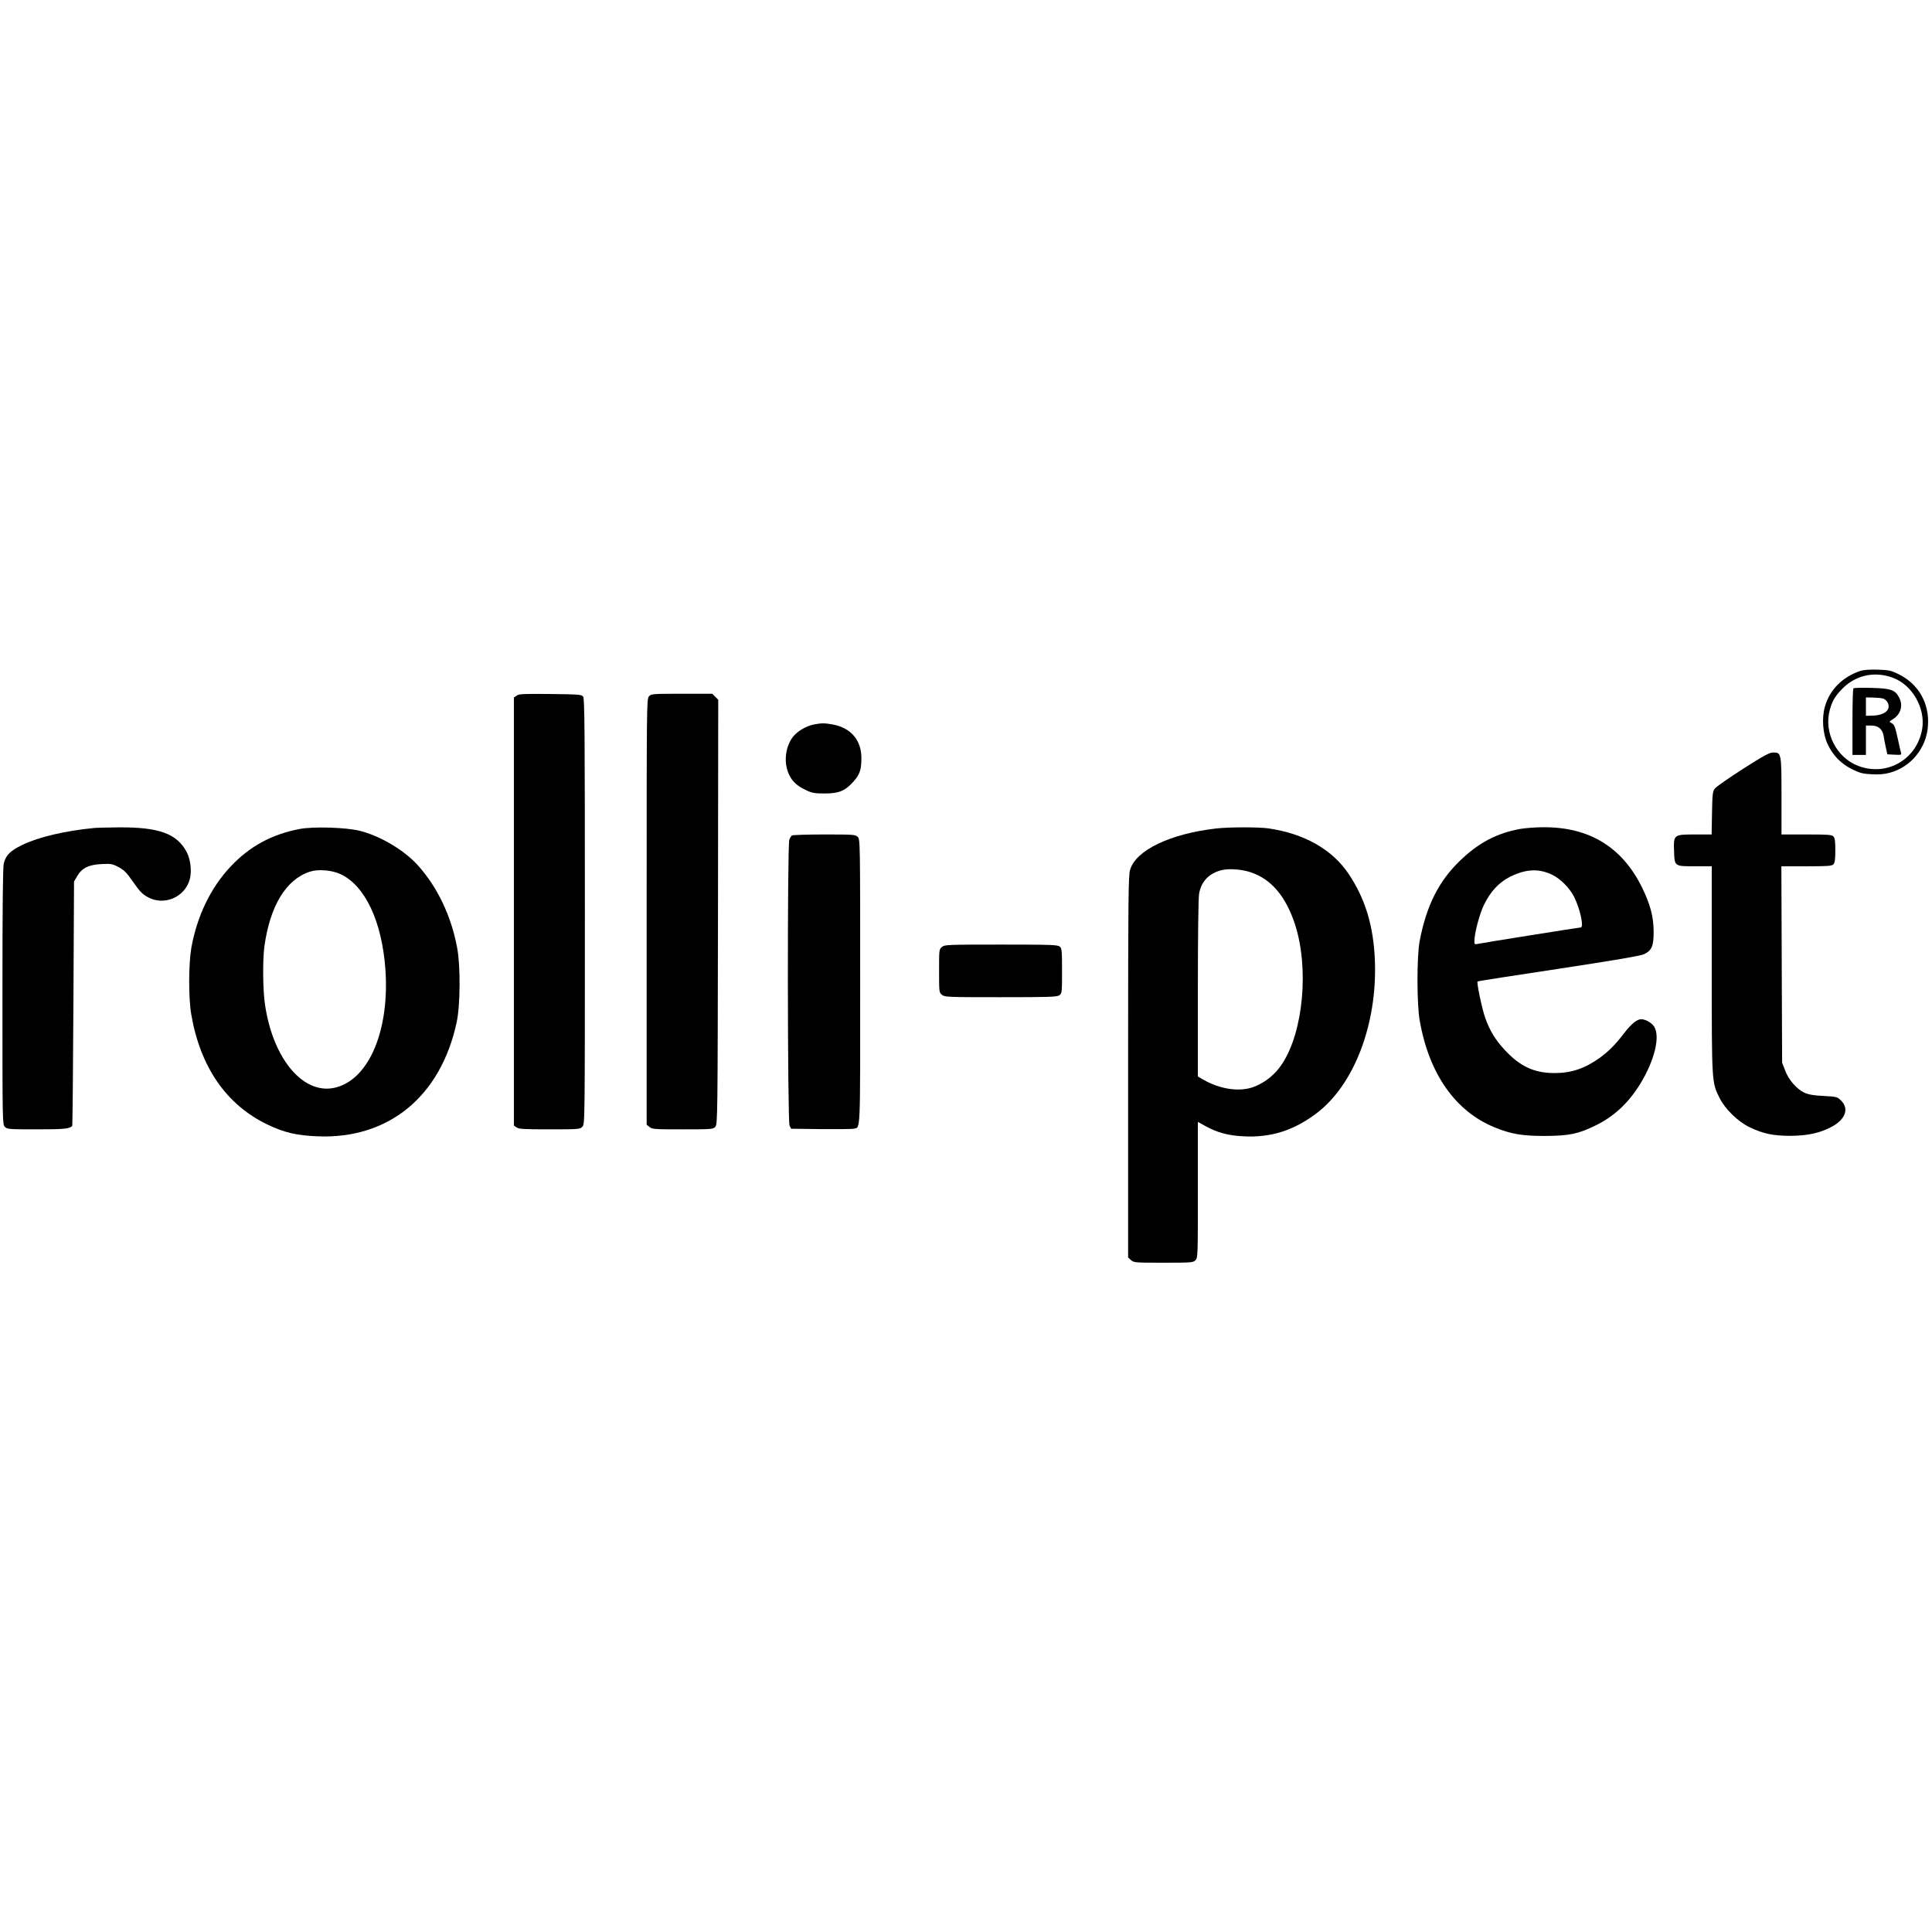 <?xml version="1.0" standalone="no"?>
<!DOCTYPE svg PUBLIC "-//W3C//DTD SVG 20010904//EN"
 "http://www.w3.org/TR/2001/REC-SVG-20010904/DTD/svg10.dtd">
<svg version="1.0" xmlns="http://www.w3.org/2000/svg"
 width="1579pt" height="1579pt" viewBox="0 0 1579 1579"
 preserveAspectRatio="xMidYMid meet">
<g transform="translate(0,1579) scale(0.1,-0.1)"
fill="#000000" stroke="none">
<path d="M15205 10307 c-146 -49 -251 -154 -290 -291 -27 -94 -18 -223 22
-308 44 -93 109 -160 200 -205 63 -31 87 -37 159 -41 62 -3 103 0 151 13 172
47 298 202 310 383 13 184 -77 342 -240 422 -61 30 -78 34 -170 37 -67 2 -116
-2 -142 -10z m267 -57 c157 -58 265 -248 238 -416 -41 -249 -287 -393 -522
-304 -178 67 -283 272 -234 455 18 70 41 111 94 167 112 120 270 156 424 98z"/>
<path d="M15148 10164 c-5 -4 -8 -128 -8 -276 l0 -268 55 0 55 0 0 120 0 120
45 0 c57 0 91 -30 100 -86 3 -22 11 -64 18 -94 l12 -55 59 -3 c57 -3 58 -2 52
20 -4 13 -15 61 -25 108 -23 104 -28 118 -53 131 -19 10 -19 12 11 30 66 40
87 114 52 179 -33 62 -67 74 -226 78 -77 2 -143 1 -147 -4z m242 -83 c14 -4
31 -19 38 -34 29 -59 -27 -105 -130 -106 l-48 -1 0 75 0 75 58 -1 c31 -1 68
-4 82 -8z"/>
<path d="M4223 10105 l-23 -16 0 -1749 0 -1749 22 -15 c19 -14 62 -16 270 -16
241 0 248 1 268 22 20 22 20 25 20 1758 0 1483 -2 1739 -14 1756 -13 18 -30
19 -268 22 -218 2 -256 1 -275 -13z"/>
<path d="M5304 10099 c-19 -21 -19 -64 -19 -1761 l0 -1740 24 -19 c21 -18 42
-19 271 -19 238 0 248 1 266 21 19 21 19 66 22 1755 l2 1735 -24 24 -25 25
-249 0 c-240 0 -250 -1 -268 -21z"/>
<path d="M6652 9869 c-64 -12 -139 -58 -173 -103 -64 -87 -75 -216 -28 -311
28 -56 65 -89 139 -124 47 -22 69 -26 150 -26 116 0 167 21 235 97 52 58 65
97 65 193 0 146 -86 247 -235 274 -66 12 -92 12 -153 0z"/>
<path d="M14245 9506 c-115 -74 -219 -146 -230 -161 -18 -24 -20 -45 -23 -201
l-3 -174 -135 0 c-176 0 -177 -1 -172 -137 4 -125 2 -123 175 -123 l133 0 0
-842 c0 -928 0 -922 62 -1048 45 -93 151 -196 248 -243 110 -53 193 -70 335
-70 141 1 244 24 339 76 109 60 139 146 74 211 -32 32 -35 33 -144 39 -84 4
-122 11 -158 27 -63 30 -129 106 -157 183 l-24 62 -3 803 -3 802 205 0 c173 0
207 2 220 16 12 12 16 38 16 114 0 76 -4 102 -16 114 -13 14 -47 16 -220 16
l-204 0 0 313 c0 354 -1 357 -68 357 -30 0 -76 -25 -247 -134z"/>
<path d="M770 9023 c-238 -23 -454 -74 -587 -138 -100 -49 -133 -82 -152 -150
-8 -28 -11 -361 -11 -1087 0 -1035 0 -1048 20 -1068 19 -19 33 -20 261 -20
222 0 263 4 289 27 3 3 7 453 10 1001 l5 997 25 43 c38 67 94 95 199 100 79 4
90 2 140 -25 46 -24 65 -44 119 -121 50 -73 75 -99 116 -122 133 -77 307 -5
347 144 18 66 6 165 -27 226 -80 147 -227 200 -549 198 -93 -1 -186 -3 -205
-5z"/>
<path d="M2450 9015 c-227 -43 -409 -141 -564 -306 -163 -172 -275 -404 -322
-664 -23 -132 -24 -411 -1 -545 74 -431 286 -738 621 -900 138 -66 238 -90
412 -97 579 -24 1005 325 1136 930 30 140 33 461 4 612 -48 259 -161 495 -320
672 -112 125 -310 242 -476 283 -112 28 -379 36 -490 15z m335 -370 c200 -95
337 -387 365 -779 34 -487 -128 -884 -395 -961 -265 -78 -524 220 -590 680
-17 118 -19 362 -4 471 46 331 177 547 372 610 68 22 180 13 252 -21z"/>
<path d="M9940 9019 c-377 -43 -657 -178 -704 -338 -14 -49 -16 -217 -16
-1611 l0 -1557 23 -21 c23 -21 31 -22 265 -22 229 0 243 1 262 20 20 20 20 33
20 575 l0 556 63 -35 c94 -52 186 -77 309 -83 224 -12 410 47 596 187 308 231
498 727 479 1245 -11 288 -78 509 -217 716 -134 198 -363 327 -655 369 -83 11
-319 11 -425 -1z m285 -359 c167 -57 284 -197 359 -425 116 -358 68 -881 -107
-1142 -56 -85 -134 -148 -225 -184 -115 -46 -280 -23 -419 58 l-43 25 0 716
c0 422 4 742 10 777 17 103 85 172 192 195 60 13 164 4 233 -20z"/>
<path d="M12423 9015 c-188 -34 -339 -113 -487 -256 -178 -170 -279 -372 -334
-664 -23 -126 -23 -511 1 -645 76 -437 292 -744 615 -875 133 -54 223 -69 407
-69 200 1 274 16 420 88 148 73 264 182 359 335 117 191 166 387 116 469 -20
33 -71 62 -108 62 -33 0 -84 -42 -139 -115 -72 -94 -126 -148 -199 -201 -122
-87 -231 -124 -370 -124 -164 0 -281 54 -404 187 -79 84 -124 159 -162 265
-26 75 -71 288 -62 297 2 2 300 49 661 103 454 69 671 106 698 119 65 30 80
66 80 184 -1 124 -26 219 -94 360 -162 331 -431 496 -806 494 -66 0 -152 -7
-192 -14z m264 -375 c69 -34 141 -107 178 -180 49 -97 82 -250 54 -250 -13 0
-815 -128 -846 -135 -20 -5 -23 -1 -23 22 0 65 41 221 78 297 53 110 124 186
215 231 130 64 235 68 344 15z"/>
<path d="M6473 8962 c-6 -4 -17 -20 -22 -35 -17 -44 -15 -2304 2 -2337 l13
-25 244 -3 c135 -1 255 0 267 3 57 14 53 -67 53 1201 0 1151 0 1164 -20 1184
-19 19 -33 20 -272 20 -139 0 -258 -4 -265 -8z"/>
<path d="M7699 8051 c-24 -19 -24 -22 -24 -196 0 -174 0 -177 24 -196 22 -18
45 -19 480 -19 397 0 459 2 479 16 21 15 22 20 22 198 0 164 -2 185 -18 199
-17 15 -65 17 -479 17 -439 0 -462 -1 -484 -19z"/>
</g>
</svg>
